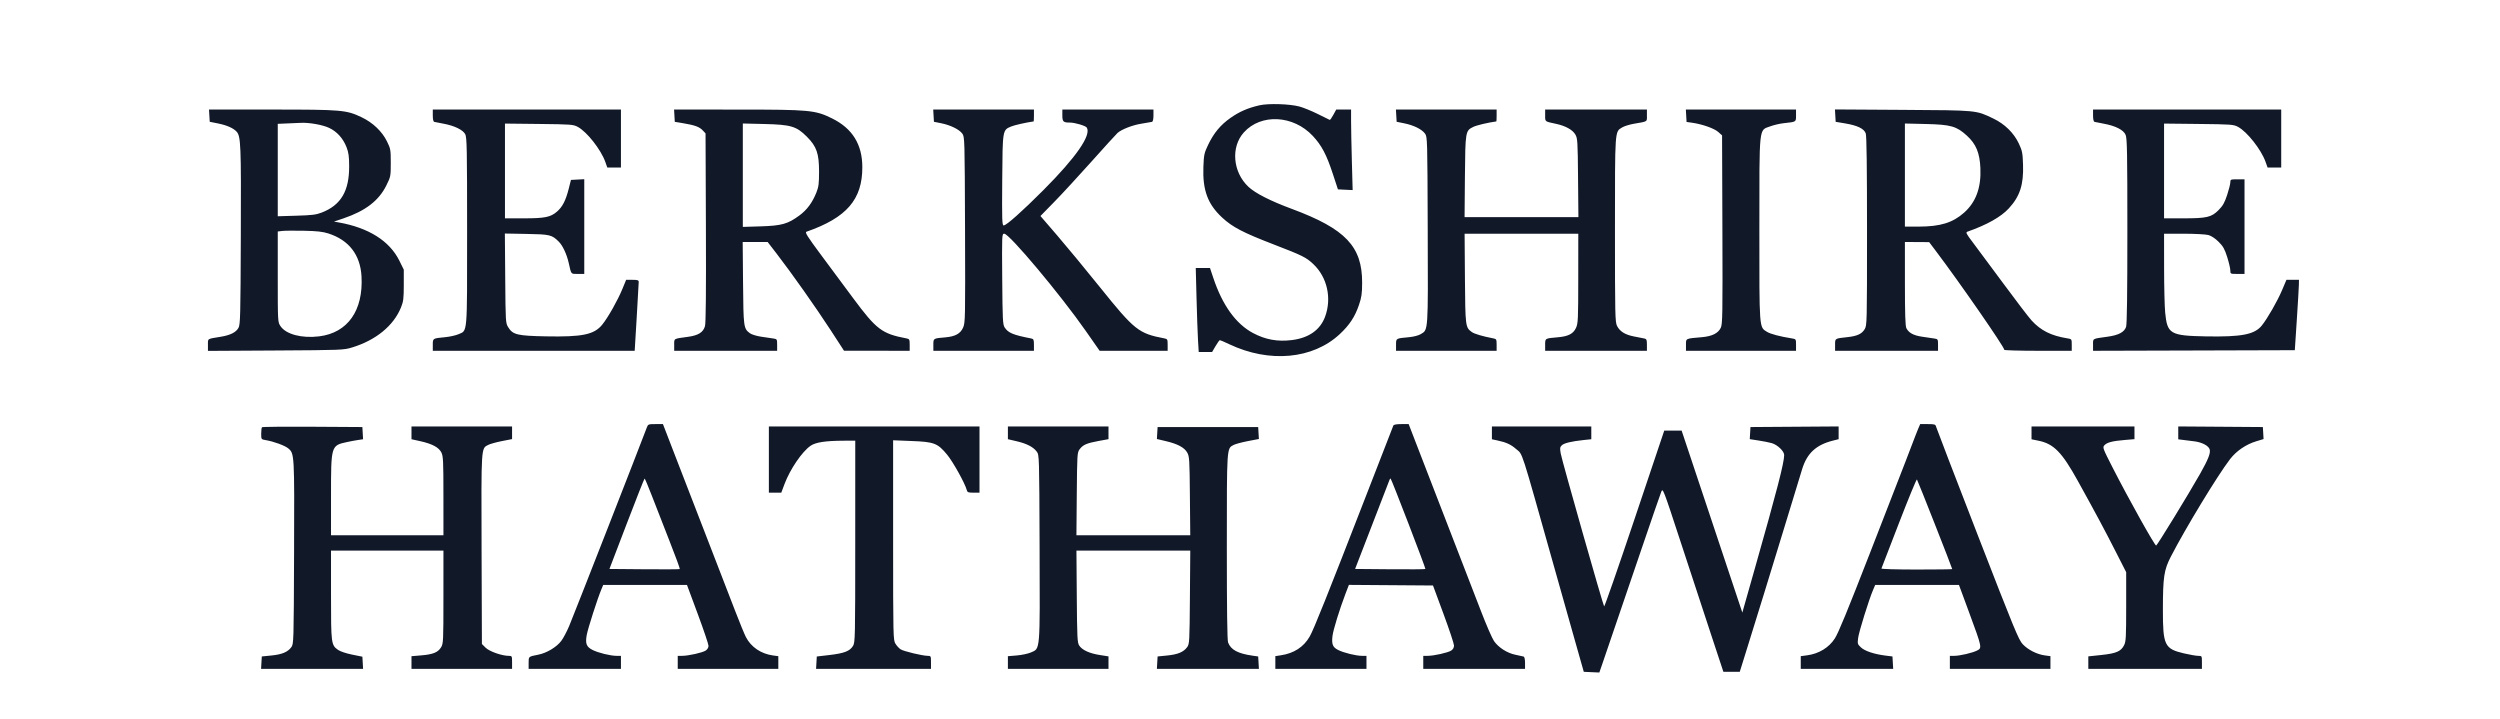 <svg xmlns="http://www.w3.org/2000/svg" width="146" height="42" viewBox="0 0 146 42" fill="none">
  <g clip-path="url(#clip0_764_100756)">
    <path fill-rule="evenodd" clip-rule="evenodd" d="M71.112 -34.237C65.639 -33.574 60.728 -30.131 58.176 -25.165C57.457 -23.767 56.864 -21.994 56.579 -20.396C56.387 -19.319 56.312 -16.795 56.44 -15.689C57.16 -9.422 61.205 -4.149 67.075 -1.823C69.987 -0.669 73.495 -0.378 76.647 -1.029C83.147 -2.372 88.371 -7.594 89.717 -14.094C90.042 -15.668 90.132 -18.091 89.923 -19.685C89.423 -23.499 87.71 -26.897 84.927 -29.596C82.243 -32.198 78.862 -33.813 75.202 -34.241C74.116 -34.368 72.179 -34.366 71.112 -34.237ZM71.198 -33.271C69.431 -33.031 67.821 -32.542 66.222 -31.76C61.374 -29.389 58.083 -24.747 57.407 -19.326C57.304 -18.5 57.304 -16.594 57.407 -15.735C58.001 -10.774 60.827 -6.417 65.095 -3.882C68.882 -1.634 73.369 -1.052 77.577 -2.264C84.727 -4.324 89.538 -11.121 89.055 -18.479C88.878 -21.165 88.088 -23.644 86.69 -25.896C85.533 -27.76 83.712 -29.618 81.84 -30.842C80.444 -31.755 78.238 -32.677 76.62 -33.024C74.968 -33.379 72.739 -33.48 71.198 -33.271ZM71.548 -31.366C71.284 -31.332 71.061 -31.298 71.053 -31.289C71.044 -31.28 71.079 -30.915 71.131 -30.478C71.183 -30.042 71.227 -29.643 71.229 -29.592C71.231 -29.53 71.293 -29.512 71.422 -29.537C71.527 -29.557 71.806 -29.594 72.044 -29.618C72.449 -29.66 72.476 -29.674 72.476 -29.839C72.476 -30.014 72.473 -30.015 72.027 -29.973C71.585 -29.932 71.578 -29.934 71.578 -30.1C71.578 -30.279 71.668 -30.32 72.13 -30.356C72.338 -30.372 72.375 -30.402 72.394 -30.567L72.416 -30.759L71.963 -30.713C71.531 -30.669 71.508 -30.674 71.508 -30.813C71.508 -30.967 71.616 -31.012 72.061 -31.047C72.268 -31.063 72.306 -31.093 72.325 -31.255C72.35 -31.471 72.356 -31.47 71.548 -31.366ZM74.892 -31.366C74.89 -31.353 74.817 -30.958 74.73 -30.489C74.563 -29.597 74.573 -29.535 74.872 -29.593C74.957 -29.609 75.011 -29.709 75.046 -29.919C75.075 -30.085 75.11 -30.233 75.125 -30.248C75.139 -30.262 75.311 -30.24 75.507 -30.198L75.862 -30.122L75.818 -29.747C75.777 -29.398 75.784 -29.373 75.922 -29.373C76.003 -29.373 76.091 -29.366 76.117 -29.356C76.159 -29.341 76.502 -31.037 76.464 -31.074C76.456 -31.082 76.367 -31.109 76.266 -31.135C76.101 -31.176 76.079 -31.158 76.037 -30.95C75.94 -30.473 75.963 -30.492 75.567 -30.563C75.368 -30.599 75.197 -30.637 75.186 -30.648C75.175 -30.659 75.197 -30.803 75.234 -30.968C75.271 -31.133 75.296 -31.275 75.288 -31.282C75.258 -31.312 74.895 -31.389 74.892 -31.366ZM68.974 -30.819L68.547 -30.684L68.682 -30.218C68.757 -29.963 68.869 -29.573 68.931 -29.353C69.013 -29.065 69.072 -28.964 69.142 -28.991C69.195 -29.011 69.287 -29.028 69.346 -29.028C69.453 -29.028 69.449 -29.129 69.325 -29.563C69.256 -29.807 69.49 -29.761 69.785 -29.473C70.029 -29.235 70.045 -29.23 70.266 -29.32L70.494 -29.413L70.207 -29.641C69.936 -29.855 69.925 -29.877 70.023 -30.016C70.183 -30.245 70.153 -30.596 69.957 -30.792C69.752 -30.996 69.552 -31.002 68.974 -30.819ZM69.211 -30.5C69.083 -30.466 69.053 -30.297 69.149 -30.146C69.217 -30.039 69.528 -30.099 69.647 -30.242C69.829 -30.462 69.594 -30.6 69.211 -30.5ZM77.474 -29.888C77.139 -29.526 76.855 -29.202 76.843 -29.169C76.802 -29.053 77.254 -29.008 77.364 -29.117C77.456 -29.21 77.505 -29.206 77.805 -29.081C78.065 -28.973 78.143 -28.905 78.143 -28.788C78.143 -28.661 78.37 -28.476 78.526 -28.476C78.543 -28.476 78.558 -28.906 78.558 -29.431V-30.387L78.382 -30.467C78.285 -30.511 78.178 -30.547 78.144 -30.547C78.111 -30.547 77.809 -30.251 77.474 -29.888ZM67.234 -30.141C67.117 -30.067 67.147 -29.967 67.544 -29.13C67.715 -28.77 67.893 -28.476 67.941 -28.476C67.988 -28.476 68.076 -28.515 68.136 -28.562C68.234 -28.639 68.206 -28.733 67.877 -29.425C67.522 -30.174 67.436 -30.269 67.234 -30.141ZM77.915 -29.766L77.721 -29.511L77.907 -29.44C78.009 -29.401 78.106 -29.383 78.122 -29.399C78.138 -29.415 78.142 -29.561 78.13 -29.724L78.108 -30.021L77.915 -29.766ZM79.705 -29.678C79.635 -29.495 79.656 -29.443 79.836 -29.361C79.931 -29.318 80.009 -29.258 80.009 -29.228C80.009 -29.199 79.853 -28.916 79.663 -28.601C79.348 -28.078 79.328 -28.019 79.434 -27.941C79.499 -27.893 79.585 -27.854 79.625 -27.854C79.665 -27.854 79.85 -28.103 80.035 -28.407C80.22 -28.71 80.407 -28.959 80.451 -28.959C80.495 -28.959 80.597 -28.913 80.677 -28.857C80.825 -28.753 80.869 -28.773 80.999 -29.003C81.039 -29.073 79.951 -29.788 79.804 -29.788C79.773 -29.788 79.728 -29.739 79.705 -29.678ZM65.893 -29.415C65.735 -29.296 65.739 -29.27 65.955 -28.987C66.055 -28.856 66.125 -28.738 66.11 -28.726C65.991 -28.628 65.523 -28.338 65.486 -28.338C65.46 -28.338 65.371 -28.446 65.289 -28.579C65.128 -28.839 65.045 -28.868 64.86 -28.727C64.753 -28.646 64.782 -28.577 65.197 -27.953C65.764 -27.099 65.728 -27.135 65.903 -27.244C66.089 -27.36 66.087 -27.386 65.866 -27.719C65.765 -27.871 65.695 -28.005 65.71 -28.018C65.811 -28.101 66.295 -28.407 66.325 -28.407C66.345 -28.407 66.439 -28.282 66.533 -28.13C66.718 -27.831 66.776 -27.808 66.97 -27.955C67.09 -28.045 67.068 -28.094 66.602 -28.781C66.33 -29.183 66.086 -29.511 66.061 -29.509C66.035 -29.508 65.96 -29.466 65.893 -29.415ZM81.292 -27.815L80.686 -27.146L80.831 -27.002L80.975 -26.858L81.237 -27.114L81.499 -27.37L81.756 -27.158C81.897 -27.042 82.013 -26.911 82.013 -26.868C82.013 -26.826 81.913 -26.688 81.791 -26.562L81.569 -26.333L81.727 -26.179L81.885 -26.024L82.07 -26.239C82.172 -26.357 82.439 -26.662 82.664 -26.916L83.073 -27.378L82.921 -27.53L82.768 -27.682L82.546 -27.418L82.324 -27.155L82.031 -27.406L81.738 -27.657L81.958 -27.93L82.178 -28.204L82.038 -28.344L81.897 -28.484L81.292 -27.815ZM63.526 -27.579C63.305 -27.433 63.077 -27.073 63.077 -26.868C63.077 -26.691 63.386 -26.404 63.575 -26.405C63.662 -26.405 63.869 -26.483 64.034 -26.578C64.378 -26.774 64.528 -26.795 64.528 -26.646C64.528 -26.488 64.273 -26.267 64.037 -26.22C63.851 -26.182 63.833 -26.157 63.873 -25.997C63.933 -25.756 63.931 -25.757 64.208 -25.849C64.506 -25.947 64.943 -26.416 64.943 -26.637C64.943 -26.726 64.879 -26.882 64.8 -26.982C64.611 -27.222 64.275 -27.223 63.867 -26.985C63.601 -26.829 63.556 -26.82 63.519 -26.916C63.465 -27.057 63.579 -27.195 63.84 -27.303C63.986 -27.363 64.045 -27.435 64.045 -27.552C64.045 -27.761 63.821 -27.773 63.526 -27.579ZM62.083 -25.985C61.97 -25.793 61.969 -25.756 62.075 -25.394C62.136 -25.182 62.176 -24.997 62.162 -24.983C62.148 -24.969 62.019 -25.037 61.876 -25.134C61.626 -25.304 61.611 -25.306 61.519 -25.184C61.466 -25.114 61.423 -25.026 61.422 -24.988C61.421 -24.917 62.745 -23.987 62.847 -23.987C62.88 -23.987 62.947 -24.052 62.996 -24.132C63.075 -24.258 63.07 -24.29 62.961 -24.368C62.47 -24.723 62.473 -24.738 63.053 -24.794C63.351 -24.823 63.489 -24.871 63.577 -24.98C63.642 -25.06 63.697 -25.146 63.698 -25.171C63.699 -25.195 63.437 -25.198 63.117 -25.178L62.535 -25.142L62.461 -25.414C62.421 -25.564 62.368 -25.786 62.344 -25.909C62.283 -26.209 62.226 -26.226 62.083 -25.985ZM83.775 -25.993C83.547 -25.923 83.135 -25.8 82.859 -25.719L82.358 -25.571L82.474 -25.394C82.563 -25.258 82.631 -25.226 82.768 -25.253C82.915 -25.282 82.98 -25.241 83.144 -25.012C83.306 -24.787 83.33 -24.707 83.274 -24.583C83.22 -24.466 83.233 -24.396 83.328 -24.278C83.396 -24.194 83.467 -24.125 83.485 -24.125C83.503 -24.125 83.741 -24.482 84.013 -24.917L84.508 -25.71L84.353 -25.919C84.268 -26.034 84.197 -26.126 84.194 -26.124C84.192 -26.122 84.003 -26.063 83.775 -25.993ZM83.545 -25.497C83.328 -25.434 83.32 -25.421 83.412 -25.282C83.559 -25.061 83.621 -25.07 83.793 -25.334C83.96 -25.592 83.934 -25.609 83.545 -25.497ZM66.947 -21.392V-17.969L68.796 -17.991C70.567 -18.013 70.66 -18.021 71.007 -18.177C72.155 -18.695 72.412 -20.19 71.509 -21.092C71.326 -21.276 71.094 -21.447 70.995 -21.471C70.817 -21.516 70.819 -21.519 71.1 -21.658C71.639 -21.925 71.972 -22.592 71.902 -23.27C71.836 -23.913 71.481 -24.403 70.886 -24.672C70.599 -24.802 70.437 -24.813 68.761 -24.814L66.947 -24.816V-21.392ZM73.513 -21.397V-17.979H73.962H74.411V-19.533V-21.087H76.381H78.35V-19.533V-17.979H78.799H79.249V-21.397V-24.816H78.799H78.35V-23.366V-21.915H76.381H74.411V-23.366V-24.816H73.962H73.513V-21.397ZM84.632 -23.91C84.275 -23.602 83.971 -23.339 83.956 -23.325C83.941 -23.312 83.968 -23.207 84.016 -23.092C84.083 -22.931 84.136 -22.891 84.25 -22.917C85.244 -23.141 85.283 -23.138 84.95 -22.865C84.315 -22.343 84.343 -22.38 84.438 -22.17C84.509 -22.016 84.56 -21.985 84.703 -22.012C84.801 -22.031 85.207 -22.098 85.607 -22.161C86.006 -22.225 86.341 -22.284 86.352 -22.294C86.363 -22.304 86.335 -22.393 86.289 -22.493C86.195 -22.701 86.151 -22.705 85.538 -22.574C85.291 -22.521 85.08 -22.488 85.068 -22.5C85.056 -22.512 85.246 -22.687 85.491 -22.888C85.885 -23.212 85.929 -23.272 85.869 -23.404C85.802 -23.551 85.79 -23.552 85.306 -23.46C84.587 -23.323 84.579 -23.332 85.062 -23.717C85.305 -23.91 85.512 -24.077 85.523 -24.088C85.557 -24.121 85.38 -24.47 85.329 -24.47C85.303 -24.47 84.989 -24.218 84.632 -23.91ZM67.846 -22.986V-21.915H69.023C70.046 -21.915 70.235 -21.933 70.457 -22.047C70.79 -22.218 70.982 -22.55 70.982 -22.955C70.982 -23.385 70.784 -23.708 70.404 -23.901C70.123 -24.043 70.002 -24.056 68.971 -24.056H67.846V-22.986ZM60.866 -23.76C60.702 -23.678 60.25 -22.948 60.246 -22.758C60.244 -22.671 61.621 -21.984 61.798 -21.984C61.883 -21.984 61.971 -22.129 61.971 -22.267C61.971 -22.303 61.861 -22.384 61.727 -22.448C61.372 -22.617 61.435 -22.773 61.868 -22.799C62.222 -22.82 62.386 -22.935 62.386 -23.161C62.386 -23.257 62.33 -23.271 62.05 -23.244C61.734 -23.214 61.711 -23.223 61.669 -23.391C61.591 -23.7 61.151 -23.902 60.866 -23.76ZM60.828 -23.152C60.767 -23.035 60.727 -22.93 60.74 -22.92C60.783 -22.883 61.064 -22.744 61.095 -22.744C61.163 -22.744 61.293 -23.163 61.256 -23.261C61.186 -23.442 60.947 -23.381 60.828 -23.152ZM59.807 -21.518C59.743 -21.407 59.53 -20.396 59.564 -20.362C59.607 -20.319 61.225 -19.901 61.243 -19.928C61.25 -19.939 61.324 -20.209 61.408 -20.529C61.529 -20.991 61.542 -21.122 61.472 -21.168C61.288 -21.286 61.182 -21.185 61.089 -20.803C61.002 -20.45 60.98 -20.42 60.826 -20.449C60.63 -20.487 60.633 -20.467 60.755 -20.927C60.861 -21.321 60.847 -21.363 60.617 -21.363C60.483 -21.363 60.45 -21.308 60.382 -20.983C60.306 -20.617 60.234 -20.545 60.056 -20.659C59.991 -20.7 59.994 -20.795 60.071 -21.087C60.148 -21.378 60.151 -21.473 60.086 -21.515C59.978 -21.583 59.846 -21.585 59.807 -21.518ZM84.889 -20.966C84.953 -20.701 84.975 -20.672 85.122 -20.672C85.257 -20.672 85.293 -20.601 85.369 -20.172C85.404 -19.97 85.39 -19.905 85.303 -19.872C85.183 -19.826 85.157 -19.592 85.254 -19.438C85.301 -19.364 85.48 -19.456 86.065 -19.854C86.793 -20.35 86.816 -20.372 86.797 -20.601C86.786 -20.731 86.766 -20.849 86.752 -20.863C86.729 -20.885 85.044 -21.15 84.897 -21.154C84.868 -21.155 84.864 -21.07 84.889 -20.966ZM67.846 -19.943V-18.799L69.154 -18.821C70.357 -18.841 70.478 -18.854 70.657 -18.988C71.322 -19.483 71.258 -20.55 70.542 -20.928C70.263 -21.076 70.16 -21.087 69.044 -21.087H67.846V-19.943ZM85.708 -20.413C85.735 -20.309 85.767 -20.213 85.78 -20.2C85.793 -20.187 85.916 -20.253 86.054 -20.347C86.328 -20.533 86.277 -20.603 85.87 -20.603C85.676 -20.603 85.664 -20.589 85.708 -20.413ZM59.389 -18.998C59.251 -18.777 59.172 -17.779 59.291 -17.742C59.34 -17.726 59.742 -17.693 60.185 -17.669L60.991 -17.625L61.04 -18.22C61.087 -18.781 61.081 -18.825 60.931 -18.984C60.754 -19.173 60.478 -19.204 60.278 -19.058C60.167 -18.977 60.134 -18.977 60.053 -19.058C59.897 -19.214 59.502 -19.178 59.389 -18.998ZM86.505 -18.735C86.1 -18.429 86.02 -18.395 85.693 -18.395C85.336 -18.393 85.33 -18.39 85.33 -18.186C85.33 -17.98 85.332 -17.979 85.728 -17.979C85.986 -17.979 86.197 -17.935 86.332 -17.855C86.446 -17.787 86.687 -17.646 86.868 -17.541L87.196 -17.352V-17.595C87.196 -17.818 87.167 -17.854 86.851 -18.014C86.66 -18.11 86.505 -18.202 86.505 -18.219C86.505 -18.235 86.645 -18.345 86.816 -18.462C87.066 -18.634 87.127 -18.716 87.127 -18.88C87.127 -19 87.091 -19.082 87.041 -19.079C86.993 -19.076 86.752 -18.921 86.505 -18.735ZM59.67 -18.695C59.644 -18.668 59.622 -18.527 59.622 -18.382C59.622 -18.144 59.64 -18.117 59.798 -18.117C59.964 -18.117 59.974 -18.136 59.954 -18.41C59.934 -18.69 59.8 -18.824 59.67 -18.695ZM60.397 -18.657C60.351 -18.611 60.313 -18.455 60.313 -18.311C60.313 -18.075 60.331 -18.048 60.489 -18.048C60.657 -18.048 60.665 -18.065 60.645 -18.371C60.623 -18.706 60.541 -18.8 60.397 -18.657ZM76.277 -16.847C75.219 -16.612 74.588 -15.908 74.6 -14.975C74.605 -14.476 74.677 -14.276 74.971 -13.942C75.27 -13.602 75.804 -13.344 76.758 -13.08C78.119 -12.702 78.497 -12.468 78.596 -11.939C78.692 -11.428 78.297 -10.881 77.721 -10.726C76.876 -10.499 75.934 -10.725 75.178 -11.337L74.874 -11.583L74.644 -11.311C74.517 -11.161 74.413 -10.991 74.412 -10.932C74.411 -10.81 74.93 -10.399 75.359 -10.184C76.498 -9.611 78.187 -9.748 78.961 -10.477C79.499 -10.983 79.683 -11.89 79.386 -12.579C79.106 -13.23 78.651 -13.51 77.183 -13.938C76.199 -14.225 75.865 -14.379 75.662 -14.637C75.35 -15.033 75.561 -15.653 76.104 -15.936C76.318 -16.047 76.506 -16.08 76.933 -16.079C77.605 -16.078 78.046 -15.937 78.53 -15.571L78.882 -15.304L79.136 -15.617L79.39 -15.931L79.208 -16.121C78.913 -16.429 78.25 -16.741 77.672 -16.844C77.033 -16.958 76.777 -16.958 76.277 -16.847ZM66.947 -13.387V-9.968H67.397H67.846V-11.522V-13.076H69.815H71.785V-11.522V-9.968H72.234H72.683V-13.387V-16.805H72.234H71.785V-15.355V-13.905H69.815H67.846V-15.355V-16.805H67.397H66.947V-13.387ZM60.209 -14.513C60.016 -14.403 59.97 -14.317 59.968 -14.065C59.967 -13.782 60.257 -13.532 60.517 -13.593C60.924 -13.689 61.057 -14.134 60.765 -14.426C60.581 -14.61 60.424 -14.635 60.209 -14.513ZM85.651 -14.426C85.551 -14.333 85.469 -14.216 85.469 -14.167C85.474 -13.759 85.821 -13.488 86.161 -13.629C86.688 -13.847 86.496 -14.587 85.91 -14.594C85.868 -14.595 85.752 -14.519 85.651 -14.426ZM83.921 -11.349C83.599 -10.992 83.572 -10.61 83.854 -10.388C84.101 -10.193 84.223 -10.207 84.57 -10.469C84.733 -10.593 84.908 -10.723 84.957 -10.76C85.086 -10.855 85.147 -10.764 85.094 -10.555C85.069 -10.452 84.947 -10.315 84.81 -10.234C84.542 -10.077 84.531 -10.048 84.661 -9.87C84.747 -9.753 84.767 -9.752 84.967 -9.856C85.441 -10.101 85.66 -10.691 85.4 -11.022C85.178 -11.304 84.856 -11.283 84.502 -10.962C84.336 -10.813 84.184 -10.729 84.121 -10.753C83.962 -10.814 83.994 -10.901 84.263 -11.137C84.445 -11.296 84.498 -11.388 84.466 -11.489C84.398 -11.703 84.194 -11.651 83.921 -11.349ZM61.557 -11.103C61.196 -10.859 60.89 -10.628 60.878 -10.591C60.865 -10.555 60.898 -10.463 60.951 -10.388C61.045 -10.254 61.052 -10.255 61.35 -10.453L61.654 -10.653L61.882 -10.333L62.111 -10.012L61.801 -9.81C61.541 -9.641 61.502 -9.588 61.559 -9.482C61.596 -9.412 61.657 -9.336 61.695 -9.313C61.733 -9.289 62.089 -9.492 62.487 -9.763C63.21 -10.255 63.211 -10.256 63.102 -10.423C62.967 -10.629 62.968 -10.629 62.691 -10.417C62.566 -10.322 62.448 -10.245 62.429 -10.245C62.409 -10.245 62.297 -10.384 62.18 -10.553L61.968 -10.862L62.246 -11.046C62.399 -11.147 62.523 -11.249 62.522 -11.273C62.518 -11.352 62.337 -11.557 62.275 -11.553C62.241 -11.55 61.918 -11.348 61.557 -11.103ZM82.665 -9.675C82.514 -9.514 82.32 -9.301 82.235 -9.203L82.08 -9.025L82.74 -8.419L83.399 -7.813L83.809 -8.252C84.034 -8.493 84.22 -8.726 84.221 -8.769C84.223 -8.812 84.174 -8.889 84.112 -8.94C84.013 -9.022 83.963 -8.993 83.711 -8.715C83.463 -8.441 83.406 -8.409 83.305 -8.482C83.138 -8.604 83.154 -8.651 83.466 -8.969L83.745 -9.253L83.597 -9.386C83.45 -9.519 83.45 -9.519 83.163 -9.189C82.89 -8.875 82.87 -8.865 82.756 -8.98C82.641 -9.094 82.649 -9.115 82.926 -9.397L83.218 -9.693L83.079 -9.831L82.941 -9.969L82.665 -9.675ZM63.371 -9.168C63.06 -9.01 62.87 -8.675 62.87 -8.288C62.87 -8.032 62.911 -7.924 63.083 -7.728C63.539 -7.209 64.321 -7.295 64.633 -7.899C65.026 -8.659 64.134 -9.556 63.371 -9.168ZM63.582 -8.794C63.391 -8.717 63.194 -8.348 63.251 -8.171C63.306 -7.997 63.613 -7.759 63.783 -7.759C63.98 -7.759 64.321 -8.129 64.321 -8.344C64.321 -8.553 64.04 -8.866 63.858 -8.859C63.79 -8.857 63.665 -8.827 63.582 -8.794ZM80.993 -8.104C80.718 -7.937 80.493 -7.585 80.493 -7.32C80.493 -7.212 80.544 -7.014 80.608 -6.88C80.91 -6.244 81.852 -6.204 82.223 -6.813C82.393 -7.09 82.409 -7.447 82.249 -7.386C82.189 -7.363 82.096 -7.344 82.042 -7.344C81.985 -7.344 81.944 -7.276 81.944 -7.182C81.944 -6.796 81.385 -6.654 81.077 -6.961C80.87 -7.168 80.861 -7.404 81.05 -7.646C81.154 -7.778 81.257 -7.828 81.426 -7.828C81.602 -7.828 81.669 -7.863 81.705 -7.974C81.795 -8.259 81.373 -8.336 80.993 -8.104ZM65.253 -7.02C64.828 -6.335 64.802 -6.274 64.916 -6.191C65.118 -6.044 65.177 -6.082 65.452 -6.533L65.715 -6.965L65.671 -6.654C65.54 -5.723 65.54 -5.756 65.665 -5.756C65.73 -5.756 65.967 -5.898 66.192 -6.071C66.418 -6.244 66.602 -6.365 66.602 -6.34C66.602 -6.315 66.488 -6.111 66.349 -5.886C66.105 -5.49 66.101 -5.473 66.228 -5.377C66.3 -5.322 66.39 -5.286 66.427 -5.297C66.535 -5.329 67.37 -6.722 67.325 -6.795C67.303 -6.832 67.197 -6.907 67.09 -6.962C66.902 -7.059 66.88 -7.052 66.489 -6.759C66.266 -6.592 66.073 -6.484 66.06 -6.52C66.048 -6.555 66.071 -6.742 66.112 -6.933C66.221 -7.44 66.209 -7.509 65.986 -7.64C65.876 -7.705 65.769 -7.759 65.749 -7.759C65.73 -7.759 65.506 -7.426 65.253 -7.02ZM79.173 -6.911C79.075 -6.836 79.107 -6.745 79.465 -6.101C79.686 -5.702 79.877 -5.348 79.889 -5.315C79.907 -5.266 80.158 -5.353 80.271 -5.446C80.321 -5.488 79.438 -6.999 79.365 -6.997C79.32 -6.996 79.234 -6.957 79.173 -6.911ZM78.128 -6.399C78.028 -6.373 78.006 -6.261 77.99 -5.665L77.97 -4.962L77.555 -5.464C77.179 -5.921 77.122 -5.964 76.939 -5.93C76.827 -5.909 76.722 -5.878 76.704 -5.861C76.672 -5.829 77.019 -5.404 77.607 -4.755C77.901 -4.431 77.922 -4.42 78.149 -4.485L78.385 -4.552L78.404 -5.5C78.424 -6.488 78.427 -6.478 78.128 -6.399ZM67.92 -5.547C67.755 -5.09 67.632 -4.706 67.646 -4.694C67.721 -4.634 68.811 -4.281 68.836 -4.308C68.852 -4.326 68.885 -4.404 68.909 -4.482C68.946 -4.603 68.9 -4.642 68.589 -4.751C68.132 -4.91 68.1 -4.94 68.215 -5.097C68.306 -5.221 68.319 -5.221 68.668 -5.096C68.981 -4.983 69.037 -4.98 69.093 -5.068C69.212 -5.256 69.16 -5.324 68.796 -5.456C68.506 -5.562 68.438 -5.616 68.457 -5.724C68.47 -5.799 68.489 -5.868 68.499 -5.878C68.509 -5.889 68.693 -5.83 68.908 -5.747C69.334 -5.585 69.328 -5.584 69.394 -5.801C69.436 -5.934 69.383 -5.971 68.879 -6.163C68.57 -6.281 68.296 -6.378 68.269 -6.378C68.242 -6.378 68.085 -6.004 67.92 -5.547ZM70.276 -5.458C69.971 -5.133 70.137 -4.756 70.683 -4.538C70.873 -4.462 70.955 -4.39 70.939 -4.314C70.906 -4.153 70.498 -4.188 70.305 -4.369C70.15 -4.515 70.15 -4.515 70.025 -4.377C69.92 -4.262 69.915 -4.222 69.991 -4.13C70.238 -3.833 70.916 -3.719 71.211 -3.926C71.41 -4.066 71.48 -4.406 71.351 -4.603C71.295 -4.688 71.09 -4.832 70.894 -4.924C70.698 -5.016 70.55 -5.124 70.564 -5.164C70.602 -5.272 71.014 -5.235 71.15 -5.112C71.246 -5.025 71.288 -5.022 71.388 -5.096C71.564 -5.225 71.537 -5.326 71.284 -5.481C70.961 -5.677 70.472 -5.666 70.276 -5.458ZM74.975 -5.534C74.647 -5.475 74.61 -5.451 74.641 -5.318C74.66 -5.236 74.731 -4.843 74.797 -4.444C74.864 -4.045 74.925 -3.71 74.933 -3.698C74.941 -3.687 75.033 -3.699 75.137 -3.725C75.315 -3.77 75.323 -3.789 75.284 -4.074C75.248 -4.339 75.259 -4.375 75.376 -4.375C75.45 -4.375 75.593 -4.266 75.694 -4.133C75.841 -3.941 75.927 -3.891 76.112 -3.891C76.241 -3.891 76.346 -3.91 76.346 -3.933C76.346 -3.956 76.249 -4.097 76.131 -4.247C75.93 -4.5 75.923 -4.527 76.027 -4.642C76.092 -4.714 76.139 -4.885 76.139 -5.049C76.139 -5.272 76.1 -5.362 75.957 -5.475C75.76 -5.629 75.562 -5.641 74.975 -5.534ZM72.475 -4.979C72.475 -4.742 72.455 -4.338 72.431 -4.081L72.387 -3.615H73.053C73.718 -3.615 73.72 -3.616 73.72 -3.788C73.72 -3.954 73.704 -3.961 73.271 -3.961C72.84 -3.961 72.822 -3.968 72.822 -4.13C72.822 -4.289 72.847 -4.3 73.253 -4.32C73.667 -4.34 73.686 -4.348 73.707 -4.53C73.729 -4.719 73.726 -4.72 73.31 -4.72C72.909 -4.72 72.891 -4.728 72.891 -4.892C72.891 -5.06 72.898 -5.063 73.305 -5.02L73.72 -4.977V-5.194V-5.411H73.098H72.476L72.475 -4.979ZM75.103 -5.121C75.105 -4.923 75.189 -4.731 75.264 -4.754C75.308 -4.767 75.431 -4.797 75.538 -4.82C75.69 -4.854 75.728 -4.897 75.711 -5.016C75.693 -5.142 75.638 -5.173 75.396 -5.19C75.189 -5.205 75.102 -5.185 75.103 -5.121ZM73.547 6.151C72.87 6.307 72.384 6.519 71.862 6.885C71.276 7.296 70.884 7.769 70.552 8.464C70.327 8.935 70.305 9.039 70.278 9.744C70.226 11.101 70.531 11.926 71.373 12.705C71.978 13.265 72.583 13.581 74.373 14.271C76.069 14.925 76.273 15.026 76.689 15.415C77.51 16.182 77.788 17.42 77.382 18.504C77.094 19.273 76.431 19.737 75.448 19.86C74.611 19.965 73.904 19.837 73.175 19.449C72.17 18.913 71.383 17.816 70.849 16.207L70.664 15.652H70.248H69.832L69.877 17.395C69.901 18.354 69.94 19.457 69.963 19.847L70.005 20.555H70.396H70.788L70.99 20.209C71.101 20.02 71.213 19.864 71.239 19.864C71.266 19.864 71.516 19.972 71.795 20.105C74.134 21.212 76.675 20.978 78.245 19.51C78.812 18.98 79.127 18.502 79.36 17.819C79.516 17.361 79.546 17.154 79.549 16.515C79.556 14.393 78.579 13.365 75.448 12.201C74.187 11.733 73.31 11.287 72.909 10.91C71.994 10.051 71.87 8.59 72.64 7.734C73.641 6.622 75.526 6.717 76.667 7.937C77.183 8.489 77.471 9.034 77.839 10.159L78.135 11.059L78.564 11.08L78.995 11.101L78.949 9.429C78.924 8.509 78.903 7.451 78.903 7.077V6.398H78.47H78.036L77.866 6.709C77.773 6.88 77.679 7.012 77.658 7.003C77.637 6.993 77.325 6.839 76.964 6.66C76.603 6.481 76.122 6.285 75.895 6.223C75.325 6.068 74.071 6.029 73.547 6.151ZM12.227 6.755L12.248 7.112L12.726 7.208C13.248 7.313 13.632 7.483 13.82 7.691C14.064 7.96 14.085 8.475 14.064 13.764C14.046 18.482 14.034 18.951 13.927 19.147C13.783 19.409 13.452 19.575 12.884 19.668C12.078 19.8 12.144 19.758 12.144 20.145V20.492L16.101 20.469C19.968 20.446 20.068 20.442 20.564 20.291C21.955 19.867 22.99 19.018 23.421 17.947C23.559 17.604 23.58 17.43 23.581 16.649L23.581 15.748L23.323 15.225C22.752 14.071 21.529 13.3 19.78 12.99L19.504 12.941L20.071 12.749C21.345 12.315 22.125 11.716 22.562 10.831C22.817 10.317 22.821 10.292 22.821 9.508C22.821 8.746 22.811 8.687 22.598 8.255C22.309 7.668 21.77 7.157 21.11 6.844C20.218 6.421 19.953 6.398 15.866 6.398H12.206L12.227 6.755ZM25.275 6.745C25.275 6.965 25.306 7.102 25.361 7.117C25.409 7.13 25.65 7.177 25.897 7.223C26.536 7.34 27.038 7.583 27.17 7.839C27.266 8.024 27.279 8.681 27.279 13.511C27.279 19.643 27.309 19.285 26.773 19.519C26.614 19.588 26.266 19.666 26 19.691C25.264 19.761 25.275 19.754 25.275 20.145V20.486H31.17H37.066L37.184 18.535C37.249 17.462 37.302 16.529 37.301 16.463C37.3 16.363 37.236 16.342 36.933 16.342H36.567L36.347 16.877C36.08 17.531 35.505 18.549 35.172 18.958C34.696 19.544 34.013 19.685 31.871 19.643C30.208 19.61 29.951 19.548 29.682 19.115C29.527 18.866 29.525 18.829 29.505 16.25L29.484 13.638L30.748 13.661C32.117 13.685 32.227 13.711 32.629 14.109C32.864 14.341 33.1 14.848 33.218 15.375C33.367 16.039 33.331 15.997 33.745 15.997H34.121V13.231V10.465L33.732 10.486L33.344 10.507L33.214 11.021C33.037 11.717 32.848 12.085 32.521 12.364C32.145 12.686 31.814 12.751 30.565 12.751H29.49V9.984V7.217L31.477 7.239C33.357 7.26 33.479 7.269 33.742 7.41C34.275 7.695 35.095 8.737 35.348 9.451L35.466 9.782H35.865H36.263V8.09V6.398H30.769H25.275V6.745ZM39.387 6.756L39.407 7.114L39.901 7.197C40.58 7.311 40.845 7.408 41.039 7.614L41.204 7.79L41.225 13.292C41.239 17.068 41.222 18.874 41.171 19.049C41.067 19.409 40.782 19.588 40.182 19.67C39.313 19.789 39.373 19.754 39.373 20.142V20.486H42.379H45.385V20.143C45.385 19.81 45.379 19.8 45.161 19.768C45.037 19.75 44.719 19.703 44.455 19.664C44.19 19.625 43.895 19.535 43.798 19.463C43.426 19.188 43.417 19.123 43.394 16.532L43.373 14.132H44.102H44.83L45.367 14.828C46.227 15.942 47.654 17.964 48.504 19.272L49.29 20.482L51.208 20.484L53.126 20.486V20.142C53.126 19.821 53.112 19.795 52.935 19.762C51.507 19.491 51.184 19.247 49.829 17.42C49.346 16.77 48.507 15.639 47.963 14.907C47.147 13.809 46.995 13.568 47.096 13.534C49.444 12.714 50.363 11.652 50.36 9.761C50.358 8.434 49.78 7.501 48.596 6.917C47.609 6.429 47.296 6.4 43.084 6.399L39.366 6.398L39.387 6.756ZM54.521 6.755L54.542 7.112L54.963 7.197C55.51 7.308 56.018 7.557 56.197 7.801C56.337 7.994 56.339 8.069 56.358 13.416C56.376 18.602 56.371 18.848 56.246 19.13C56.089 19.485 55.786 19.652 55.211 19.701C54.496 19.762 54.508 19.755 54.508 20.142V20.486H57.445H60.382V20.142C60.382 19.84 60.363 19.794 60.226 19.767C59.162 19.56 58.883 19.444 58.672 19.124C58.562 18.956 58.549 18.683 58.53 16.294C58.51 13.678 58.511 13.649 58.65 13.649C58.947 13.649 61.927 17.204 63.407 19.324L64.218 20.485L66.204 20.486H68.191V20.142C68.191 19.821 68.178 19.795 68.001 19.762C66.495 19.476 66.258 19.288 64.235 16.771C63.402 15.735 62.28 14.376 61.741 13.751L60.762 12.615L61.558 11.802C61.996 11.356 62.979 10.291 63.743 9.436C64.506 8.582 65.19 7.83 65.263 7.765C65.507 7.55 66.147 7.302 66.671 7.221C66.956 7.177 67.228 7.13 67.275 7.117C67.33 7.102 67.362 6.965 67.362 6.745V6.398H64.701H62.041V6.736C62.041 7.107 62.094 7.158 62.483 7.158C62.773 7.158 63.402 7.345 63.468 7.451C63.742 7.893 62.846 9.184 60.937 11.1C59.715 12.326 58.772 13.166 58.616 13.166C58.522 13.166 58.512 12.864 58.53 10.521C58.553 7.557 58.546 7.599 59.057 7.385C59.249 7.305 59.93 7.152 60.365 7.091C60.374 7.09 60.382 6.933 60.382 6.743V6.398H57.441H54.5L54.521 6.755ZM81.543 6.755L81.564 7.112L82.007 7.202C82.562 7.314 83.035 7.548 83.219 7.801C83.359 7.994 83.361 8.075 83.379 13.446C83.4 19.452 83.413 19.246 82.973 19.513C82.845 19.591 82.559 19.666 82.296 19.691C81.507 19.764 81.529 19.751 81.529 20.142V20.486H84.466H87.403V20.142C87.403 19.821 87.391 19.795 87.213 19.762C86.589 19.643 86.103 19.5 85.952 19.39C85.58 19.119 85.574 19.07 85.552 16.256L85.533 13.649H88.852H92.172L92.17 16.256C92.169 18.644 92.158 18.886 92.041 19.144C91.884 19.491 91.592 19.643 90.986 19.696C90.217 19.764 90.237 19.752 90.237 20.142V20.486H93.209H96.18V20.142C96.18 19.84 96.161 19.794 96.025 19.767C95.939 19.75 95.672 19.698 95.432 19.651C94.907 19.55 94.599 19.358 94.435 19.034C94.323 18.811 94.314 18.398 94.314 13.422C94.314 7.519 94.301 7.704 94.733 7.442C94.853 7.368 95.158 7.273 95.411 7.229C96.248 7.084 96.18 7.127 96.18 6.742V6.398H93.209H90.237V6.739C90.237 7.115 90.204 7.089 90.869 7.231C91.424 7.35 91.835 7.576 91.998 7.853C92.129 8.075 92.139 8.23 92.158 10.386L92.179 12.682H88.855H85.531L85.551 10.317C85.575 7.675 85.581 7.634 86.039 7.411C86.236 7.314 86.88 7.162 87.386 7.091C87.396 7.09 87.403 6.933 87.403 6.743V6.398H84.463H81.522L81.543 6.755ZM98.475 6.76L98.495 7.122L98.83 7.169C99.417 7.253 100.114 7.5 100.346 7.707L100.569 7.906L100.588 13.405C100.605 18.411 100.596 18.926 100.492 19.146C100.341 19.463 99.981 19.641 99.385 19.692C98.419 19.775 98.461 19.755 98.461 20.143V20.486H101.674H104.888V20.143C104.888 19.801 104.888 19.801 104.629 19.76C103.944 19.651 103.397 19.506 103.192 19.379C102.732 19.095 102.745 19.27 102.747 13.389C102.749 7.25 102.709 7.63 103.379 7.379C103.583 7.303 103.936 7.22 104.164 7.195C104.912 7.114 104.888 7.129 104.888 6.742V6.398H101.671H98.454L98.475 6.76ZM107.182 6.753L107.203 7.114L107.756 7.207C108.481 7.329 108.863 7.515 108.96 7.793C109.011 7.939 109.034 9.744 109.034 13.504C109.034 18.895 109.031 19.005 108.894 19.229C108.728 19.502 108.454 19.628 107.894 19.688C107.145 19.77 107.169 19.755 107.169 20.142V20.486H110.175H113.181V20.143C113.181 19.81 113.175 19.8 112.956 19.768C112.833 19.75 112.515 19.703 112.251 19.664C111.745 19.589 111.476 19.443 111.333 19.167C111.27 19.044 111.248 18.361 111.247 16.567L111.246 14.132L111.954 14.136L112.663 14.14L113.038 14.637C114.439 16.49 117.051 20.26 117.051 20.429C117.051 20.46 117.937 20.486 119.021 20.486H120.99V20.143C120.99 19.802 120.99 19.801 120.731 19.759C119.792 19.608 119.183 19.304 118.649 18.72C118.474 18.527 117.725 17.548 116.986 16.544C116.247 15.541 115.446 14.462 115.206 14.148C114.836 13.663 114.788 13.569 114.891 13.533C116.045 13.126 116.851 12.672 117.314 12.171C117.963 11.467 118.185 10.786 118.145 9.614C118.123 8.926 118.098 8.803 117.898 8.379C117.607 7.762 117.073 7.239 116.411 6.923C115.38 6.431 115.512 6.444 111.121 6.416L107.161 6.391L107.182 6.753ZM122.234 6.745C122.234 6.965 122.266 7.102 122.321 7.117C122.368 7.13 122.609 7.177 122.856 7.223C123.553 7.351 124.016 7.587 124.137 7.878C124.223 8.083 124.238 8.93 124.238 13.498C124.238 17.197 124.215 18.944 124.163 19.092C124.057 19.398 123.725 19.574 123.091 19.662C122.165 19.791 122.234 19.752 122.234 20.142V20.486L128.126 20.469L134.017 20.451L134.133 18.69C134.197 17.722 134.251 16.797 134.254 16.636L134.259 16.342H133.894H133.528L133.272 16.946C133.001 17.587 132.422 18.597 132.09 19.01C131.668 19.536 130.915 19.683 128.831 19.645C126.739 19.606 126.567 19.506 126.446 18.25C126.412 17.903 126.384 16.726 126.383 15.634L126.381 13.649L127.538 13.649C128.175 13.65 128.82 13.684 128.972 13.726C129.143 13.774 129.371 13.925 129.569 14.123C129.832 14.386 129.921 14.545 130.07 15.016C130.169 15.332 130.251 15.681 130.251 15.793C130.251 15.996 130.252 15.997 130.666 15.997H131.08V13.235V10.472H130.666C130.268 10.472 130.251 10.479 130.251 10.647C130.251 10.744 130.167 11.078 130.064 11.39C129.914 11.844 129.813 12.02 129.561 12.273C129.145 12.689 128.876 12.751 127.49 12.751H126.381V9.984V7.217L128.402 7.239C130.318 7.26 130.438 7.269 130.702 7.41C131.234 7.695 132.054 8.737 132.308 9.451L132.426 9.782H132.824H133.223V8.09V6.398H127.728H122.234V6.745ZM16.757 7.209L16.221 7.232V9.931V12.63L17.31 12.597C18.212 12.571 18.465 12.54 18.788 12.414C19.91 11.98 20.395 11.162 20.391 9.713C20.39 9.138 20.358 8.908 20.24 8.602C20.039 8.084 19.683 7.687 19.226 7.471C18.844 7.29 18.075 7.152 17.569 7.174C17.417 7.18 17.052 7.196 16.757 7.209ZM43.381 10.232V13.251L44.435 13.219C45.651 13.181 46.009 13.08 46.684 12.584C47.128 12.257 47.444 11.83 47.679 11.239C47.808 10.915 47.833 10.718 47.833 10.024C47.833 8.961 47.69 8.552 47.119 7.981C46.512 7.374 46.193 7.279 44.642 7.242L43.381 7.212V10.232ZM111.246 10.224V13.235L112.058 13.234C113.312 13.232 114.038 13.009 114.701 12.421C115.395 11.806 115.706 10.957 115.655 9.817C115.614 8.921 115.402 8.411 114.863 7.919C114.262 7.371 113.926 7.275 112.473 7.242L111.246 7.213V10.224ZM16.481 13.488L16.221 13.519V16.163C16.221 18.791 16.223 18.809 16.377 19.042C16.696 19.523 17.619 19.769 18.638 19.643C20.305 19.439 21.226 18.132 21.112 16.133C21.04 14.878 20.374 14.018 19.176 13.634C18.843 13.528 18.513 13.491 17.742 13.476C17.191 13.465 16.623 13.47 16.481 13.488ZM37.778 24.957C37.353 26.093 33.538 35.847 33.243 36.551C33.106 36.877 32.897 37.273 32.777 37.43C32.499 37.796 31.928 38.137 31.433 38.234C30.855 38.348 30.872 38.333 30.872 38.714V39.062H33.568H36.263V38.682V38.302L36.004 38.301C35.645 38.3 34.931 38.124 34.599 37.954C34.245 37.774 34.174 37.586 34.266 37.078C34.336 36.697 34.892 34.961 35.12 34.418L35.228 34.159H37.673H40.119L40.748 35.854C41.094 36.786 41.377 37.624 41.377 37.717C41.377 37.817 41.311 37.928 41.214 37.992C41.023 38.117 40.212 38.299 39.839 38.301L39.58 38.302V38.682V39.062H42.517H45.454V38.691V38.321L45.137 38.278C44.438 38.182 43.854 37.783 43.557 37.197C43.47 37.026 43.196 36.358 42.947 35.713C42.699 35.067 41.906 33.016 41.185 31.155C40.464 29.294 39.614 27.095 39.295 26.269L38.716 24.767L38.283 24.767C37.873 24.767 37.845 24.777 37.778 24.957ZM81.371 24.853C81.352 24.901 80.636 26.742 79.781 28.945C77.527 34.752 76.719 36.772 76.487 37.173C76.133 37.788 75.567 38.155 74.797 38.27L74.48 38.318V38.69V39.062H77.141H79.802V38.682V38.302L79.542 38.301C79.185 38.3 78.47 38.124 78.142 37.956C77.829 37.797 77.76 37.623 77.818 37.136C77.859 36.788 78.234 35.573 78.57 34.693L78.776 34.157L81.231 34.175L83.687 34.193L84.3 35.851C84.637 36.762 84.913 37.593 84.914 37.696C84.915 37.819 84.859 37.922 84.752 37.992C84.561 38.117 83.75 38.299 83.378 38.301L83.119 38.302V38.682V39.062H86.09H89.062V38.714C89.062 38.496 89.03 38.358 88.976 38.342C88.928 38.328 88.711 38.28 88.493 38.236C88.015 38.138 87.513 37.816 87.25 37.439C87.144 37.287 86.805 36.51 86.498 35.713C86.19 34.915 85.27 32.538 84.455 30.43C83.639 28.322 82.813 26.185 82.619 25.682L82.266 24.767H81.836C81.556 24.767 81.394 24.797 81.371 24.853ZM112.004 25.084C111.929 25.258 111.868 25.411 111.868 25.425C111.868 25.448 111.172 27.245 109.207 32.294C107.89 35.679 107.366 36.954 107.159 37.278C106.814 37.821 106.223 38.18 105.527 38.272L105.164 38.32V38.691V39.062H107.863H110.562L110.541 38.699L110.52 38.337L110.116 38.287C109.459 38.205 108.906 38.022 108.679 37.809C108.48 37.624 108.471 37.593 108.516 37.25C108.564 36.886 109.147 35.012 109.386 34.455L109.513 34.159H111.958H114.403L115.008 35.799C115.748 37.805 115.756 37.84 115.473 37.986C115.2 38.127 114.464 38.3 114.131 38.301L113.872 38.302V38.682V39.062H116.809H119.746V38.691V38.32L119.418 38.276C118.961 38.214 118.447 37.955 118.132 37.627C117.891 37.375 117.641 36.769 115.486 31.213C114.178 27.839 113.09 25.008 113.068 24.922C113.032 24.782 112.986 24.767 112.584 24.767H112.139L112.004 25.084ZM15.301 24.951C15.275 24.976 15.254 25.146 15.254 25.328C15.254 25.656 15.256 25.659 15.513 25.702C15.985 25.781 16.638 26.02 16.836 26.187C17.195 26.489 17.196 26.52 17.174 32.272C17.155 37.532 17.152 37.604 17.012 37.797C16.804 38.081 16.466 38.221 15.841 38.282L15.289 38.337L15.268 38.699L15.247 39.062H18.226H21.204L21.184 38.706L21.163 38.351L20.56 38.229C20.212 38.159 19.866 38.042 19.741 37.953C19.341 37.669 19.331 37.595 19.331 34.748V32.156H22.614H25.897L25.896 34.867C25.896 37.464 25.89 37.587 25.757 37.806C25.577 38.1 25.286 38.218 24.591 38.275L24.031 38.322V38.692V39.062H26.968H29.905V38.682C29.905 38.313 29.899 38.302 29.713 38.302C29.31 38.302 28.578 38.044 28.358 37.824L28.143 37.609L28.124 32.087C28.104 26.034 28.094 26.197 28.509 25.983C28.621 25.925 28.981 25.825 29.309 25.76L29.905 25.643V25.274V24.905H26.968H24.031V25.278V25.651L24.54 25.764C25.239 25.919 25.627 26.127 25.776 26.424C25.883 26.64 25.896 26.915 25.896 28.962L25.897 31.259H22.614H19.331V28.946C19.331 26.02 19.332 26.018 20.264 25.816C20.454 25.774 20.744 25.72 20.907 25.696L21.204 25.652L21.183 25.296L21.163 24.94L18.255 24.922C16.656 24.912 15.326 24.925 15.301 24.951ZM44.902 26.839V28.772L45.264 28.772L45.627 28.771L45.815 28.27C46.139 27.407 46.837 26.38 47.335 26.035C47.631 25.829 48.201 25.742 49.273 25.737L49.947 25.734L49.946 31.621C49.946 37.259 49.941 37.517 49.816 37.721C49.631 38.025 49.305 38.151 48.451 38.252L47.7 38.34L47.68 38.701L47.659 39.062H51.014H54.37V38.682C54.37 38.314 54.364 38.302 54.179 38.301C53.865 38.298 52.769 38.035 52.593 37.919C52.502 37.86 52.367 37.712 52.293 37.591C52.163 37.377 52.158 37.197 52.158 31.541L52.158 25.712L53.235 25.755C54.56 25.806 54.755 25.881 55.313 26.554C55.657 26.97 56.36 28.236 56.459 28.617C56.494 28.753 56.544 28.772 56.851 28.772H57.203V26.839V24.905H51.052H44.902V26.839ZM58.861 25.277V25.649L59.374 25.769C59.97 25.909 60.345 26.104 60.548 26.378C60.692 26.571 60.693 26.615 60.712 31.971C60.734 38.126 60.756 37.861 60.207 38.103C60.044 38.175 59.675 38.254 59.386 38.278L58.861 38.322V38.692V39.062H61.799H64.736V38.698V38.333L64.22 38.251C63.618 38.156 63.198 37.962 63.026 37.7C62.916 37.532 62.903 37.258 62.884 34.835L62.864 32.156H66.188H69.512L69.491 34.879C69.471 37.504 69.465 37.609 69.327 37.797C69.119 38.081 68.782 38.221 68.157 38.282L67.604 38.337L67.583 38.699L67.562 39.062H70.541H73.52L73.499 38.7L73.478 38.338L73.155 38.292C72.292 38.169 71.883 37.95 71.72 37.521C71.67 37.389 71.647 35.588 71.647 31.942C71.647 26.06 71.638 26.195 72.044 25.985C72.154 25.928 72.531 25.826 72.882 25.759L73.519 25.637L73.498 25.288L73.478 24.94H70.541H67.604L67.583 25.289L67.563 25.638L68.079 25.76C68.771 25.923 69.159 26.129 69.33 26.424C69.461 26.652 69.471 26.804 69.49 28.962L69.511 31.259H66.187H62.863L62.884 28.846C62.904 26.525 62.91 26.427 63.049 26.239C63.244 25.977 63.462 25.881 64.151 25.754L64.736 25.647V25.276V24.905H61.799H58.861V25.277ZM87.127 25.279V25.653L87.474 25.728C87.966 25.833 88.24 25.96 88.535 26.219C88.949 26.582 88.752 25.975 90.756 33.089C91.163 34.532 91.72 36.505 91.994 37.474L92.493 39.234L92.947 39.255L93.401 39.275L93.552 38.84C93.746 38.28 94.442 36.239 95.82 32.191C96.427 30.406 96.967 28.842 97.019 28.716C97.112 28.49 97.129 28.535 98.15 31.651C98.719 33.391 99.514 35.809 99.916 37.025L100.646 39.234H101.124H101.602L101.936 38.164C102.581 36.098 103.432 33.338 104.298 30.499C104.779 28.923 105.206 27.524 105.247 27.391C105.532 26.468 106.064 25.977 107.048 25.731L107.376 25.648V25.276V24.904L104.802 24.922L102.227 24.94L102.207 25.293L102.186 25.647L102.69 25.724C102.968 25.766 103.318 25.835 103.468 25.878C103.802 25.972 104.197 26.35 104.196 26.573C104.193 27.032 103.777 28.641 102.486 33.188L101.752 35.774L99.98 30.46L98.207 25.147H97.7H97.192L95.46 30.304C94.507 33.141 93.707 35.441 93.682 35.415C93.618 35.347 91.228 26.937 91.149 26.498C91.091 26.182 91.099 26.115 91.206 26.008C91.337 25.878 91.777 25.772 92.5 25.696L92.932 25.651V25.278V24.905H90.03H87.127V25.279ZM118.641 25.28V25.655L119.038 25.735C119.938 25.917 120.412 26.399 121.346 28.087C122.393 29.978 122.901 30.925 123.558 32.216L124.169 33.416L124.169 35.428C124.169 37.205 124.155 37.467 124.048 37.678C123.865 38.041 123.594 38.158 122.724 38.251L121.958 38.332V38.697V39.062H125.275H128.592V38.682C128.592 38.303 128.592 38.302 128.376 38.302C128.257 38.302 127.88 38.236 127.537 38.156C126.412 37.892 126.311 37.683 126.313 35.617C126.315 33.693 126.376 33.284 126.78 32.502C127.642 30.831 129.509 27.759 130.236 26.813C130.604 26.335 131.166 25.952 131.763 25.771L132.192 25.641L132.172 25.29L132.151 24.94L129.681 24.922L127.21 24.904V25.28V25.656L127.521 25.695C127.692 25.716 127.979 25.752 128.159 25.775C128.606 25.831 128.994 26.04 129.048 26.253C129.102 26.469 128.96 26.828 128.487 27.668C127.852 28.793 125.988 31.838 125.92 31.861C125.847 31.885 124.325 29.162 123.39 27.333C122.803 26.185 122.782 26.13 122.897 26.003C123.048 25.837 123.362 25.755 124.083 25.695L124.653 25.647V25.276V24.905H121.647H118.641V25.28ZM36.601 30.587L35.591 33.227L37.631 33.245C38.752 33.255 39.684 33.249 39.701 33.233C39.718 33.216 39.447 32.477 39.098 31.592C38.75 30.706 38.289 29.523 38.073 28.963C37.857 28.403 37.664 27.945 37.645 27.946C37.626 27.947 37.156 29.135 36.601 30.587ZM81.149 28.02C81.129 28.073 80.668 29.266 80.125 30.672L79.138 33.227L81.173 33.245C82.293 33.255 83.224 33.248 83.243 33.229C83.273 33.199 81.282 28.023 81.213 27.951C81.199 27.936 81.17 27.967 81.149 28.02ZM110.9 30.546C110.349 31.973 109.888 33.167 109.875 33.201C109.862 33.234 110.774 33.261 111.931 33.261C113.075 33.261 114.01 33.25 114.01 33.235C114.01 33.173 111.99 28.042 111.949 28C111.923 27.973 111.452 29.119 110.9 30.546ZM91.849 43.032C91.573 43.149 91.4 43.408 91.391 43.718C91.368 44.541 92.4 44.815 92.75 44.078C92.888 43.787 92.891 43.681 92.765 43.381C92.616 43.023 92.221 42.873 91.849 43.032ZM69.441 43.453C68.443 43.815 67.884 44.572 67.89 45.553C67.894 46.204 68.088 46.684 68.504 47.066C68.866 47.4 69.227 47.586 70.38 48.036C71.068 48.303 71.329 48.442 71.525 48.642C71.851 48.977 71.992 49.323 71.992 49.787C71.992 50.625 71.457 51.102 70.519 51.099C69.495 51.097 68.75 50.457 68.291 49.186C68.144 48.78 68.129 48.764 67.877 48.742L67.617 48.72L67.662 49.461C67.687 49.868 67.707 50.492 67.707 50.847V51.492H67.944C68.12 51.492 68.214 51.445 68.315 51.307L68.45 51.121L68.867 51.302C69.736 51.678 70.811 51.728 71.595 51.427C72.115 51.228 72.69 50.702 72.936 50.198C73.098 49.868 73.127 49.72 73.129 49.218C73.131 48.732 73.102 48.567 72.968 48.293C72.646 47.638 72.222 47.341 70.769 46.756C69.505 46.246 69.176 45.998 69.016 45.432C68.83 44.775 69.126 44.177 69.754 43.942C70.361 43.714 71.044 43.905 71.525 44.437C71.842 44.788 71.909 44.914 72.136 45.588C72.32 46.132 72.326 46.141 72.572 46.162L72.822 46.183L72.821 45.816C72.821 45.615 72.801 45.007 72.776 44.466L72.731 43.481H72.498C72.317 43.481 72.248 43.52 72.187 43.654C72.144 43.749 72.086 43.827 72.058 43.827C72.03 43.827 71.794 43.727 71.534 43.605C71.121 43.411 70.974 43.38 70.403 43.362C69.931 43.348 69.66 43.373 69.441 43.453ZM36.705 43.58C36.623 43.792 36.712 43.924 36.974 43.978C37.424 44.072 37.633 44.219 37.715 44.501C37.767 44.675 37.784 45.715 37.77 47.709L37.749 50.66L37.593 50.815C37.486 50.922 37.325 50.982 37.075 51.007C36.725 51.042 36.711 51.051 36.691 51.268L36.669 51.492H38.371H40.073L40.051 51.269C40.031 51.064 40.005 51.042 39.719 50.994C39.351 50.931 39.083 50.75 39.019 50.519C38.993 50.428 38.969 49.739 38.965 48.989L38.958 47.625H40.824H42.69V49.136C42.69 50.931 42.687 50.94 42.045 50.993L41.654 51.026V51.259V51.492H43.312H44.971V51.283C44.971 51.06 44.948 51.044 44.531 50.975C44.384 50.95 44.19 50.856 44.099 50.766L43.934 50.601V47.469C43.934 45.067 43.954 44.311 44.02 44.229C44.125 44.098 44.505 43.965 44.774 43.965C44.953 43.965 44.971 43.943 44.971 43.723V43.481H43.312H41.654V43.707C41.654 43.922 41.67 43.936 42.016 44.017C42.245 44.07 42.437 44.167 42.535 44.279C42.684 44.449 42.69 44.506 42.69 45.764V47.072H40.824H38.958L38.959 45.881C38.959 44.707 39.021 44.227 39.185 44.125C39.231 44.096 39.44 44.038 39.649 43.996C40.006 43.924 40.029 43.907 40.029 43.718V43.516L38.386 43.498C36.998 43.482 36.737 43.495 36.705 43.58ZM47.392 45.867C46.687 46.064 46.087 46.567 45.747 47.245C45.526 47.687 45.434 48.238 45.466 48.944C45.49 49.491 45.528 49.666 45.71 50.054C45.999 50.67 46.404 51.096 46.965 51.371C47.393 51.581 47.468 51.596 48.149 51.596C48.791 51.596 48.921 51.574 49.267 51.412C50.356 50.902 50.885 49.906 50.834 48.462C50.811 47.817 50.782 47.674 50.595 47.28C50.162 46.365 49.36 45.835 48.337 45.787C47.962 45.77 47.642 45.797 47.392 45.867ZM54.663 45.886C54.302 46.015 54.196 46.085 53.765 46.48L53.54 46.685V46.335C53.54 46.135 53.503 45.956 53.454 45.919C53.403 45.881 53.099 45.875 52.711 45.904C52.35 45.932 51.938 45.958 51.795 45.961C51.557 45.967 51.536 45.984 51.536 46.166C51.536 46.344 51.569 46.374 51.842 46.442C52.026 46.489 52.204 46.592 52.291 46.702C52.428 46.876 52.434 46.965 52.434 48.793C52.434 50.974 52.435 50.969 51.915 51.047C51.63 51.09 51.605 51.11 51.605 51.293V51.492H52.987H54.37V51.293C54.37 51.12 54.337 51.087 54.135 51.049C54.005 51.025 53.819 50.941 53.72 50.864L53.54 50.722V48.975V47.227L53.825 46.942C54.335 46.433 55.147 46.326 55.505 46.722C55.774 47.019 55.815 47.321 55.818 49.042C55.821 50.92 55.811 50.963 55.337 51.043C55.088 51.085 55.061 51.11 55.061 51.291V51.492H56.374H57.687V51.293C57.687 51.115 57.654 51.086 57.378 51.016C57.202 50.972 57.038 50.881 56.998 50.806C56.954 50.724 56.926 49.999 56.926 48.942V47.211L57.199 46.938C57.513 46.624 58.064 46.425 58.428 46.493C58.735 46.55 59.038 46.847 59.131 47.18C59.175 47.342 59.206 48.113 59.207 49.077C59.207 50.942 59.2 50.97 58.688 51.047C58.403 51.09 58.378 51.11 58.378 51.293V51.492H59.76H61.142V51.298C61.142 51.123 61.108 51.095 60.795 51.015C60.605 50.966 60.421 50.874 60.387 50.811C60.353 50.747 60.314 49.857 60.301 48.832C60.279 47.121 60.266 46.944 60.134 46.658C59.636 45.58 58.231 45.462 57.215 46.412L56.877 46.728L56.696 46.455C56.3 45.858 55.426 45.614 54.663 45.886ZM63.627 45.85C62.511 46.166 61.764 47.306 61.764 48.693C61.764 50.019 62.28 50.948 63.276 51.413C63.614 51.571 63.754 51.595 64.356 51.595C64.972 51.596 65.089 51.575 65.438 51.404C65.859 51.197 66.317 50.793 66.535 50.437C66.71 50.149 66.708 50.134 66.469 50.01C66.27 49.907 66.264 49.91 66.122 50.14C65.721 50.787 65.096 51.073 64.377 50.937C63.511 50.773 62.996 50.052 62.926 48.903L62.904 48.557L64.727 48.539L66.549 48.52L66.519 47.917C66.452 46.589 65.743 45.853 64.464 45.788C64.16 45.772 63.809 45.798 63.627 45.85ZM76.066 45.85C74.96 46.164 74.204 47.312 74.204 48.679C74.204 50.391 75.125 51.51 76.618 51.612C77.253 51.655 77.747 51.532 78.236 51.209C78.557 50.996 79.11 50.353 79.11 50.193C79.11 50.15 79.019 50.068 78.908 50.01C78.71 49.907 78.703 49.91 78.561 50.14C78.161 50.787 77.537 51.073 76.815 50.938C76.268 50.836 75.939 50.575 75.662 50.023C75.477 49.654 75.42 49.446 75.394 49.039L75.36 48.523H77.166H78.972V48.007C78.972 47.054 78.525 46.287 77.783 45.968C77.344 45.779 76.516 45.722 76.066 45.85ZM82.732 45.884C82.394 46.003 81.935 46.314 81.73 46.563C81.644 46.668 81.629 46.635 81.598 46.273C81.564 45.868 81.561 45.864 81.356 45.877C81.242 45.885 80.815 45.911 80.406 45.936L79.663 45.981V46.167C79.663 46.33 79.703 46.364 79.975 46.437C80.206 46.498 80.323 46.579 80.424 46.744C80.552 46.953 80.561 47.096 80.561 48.835C80.562 50.969 80.562 50.969 80.042 51.047C79.757 51.09 79.732 51.11 79.732 51.293V51.492H81.218H82.704V51.293C82.704 51.109 82.68 51.09 82.384 51.045C81.896 50.972 81.745 50.879 81.668 50.601C81.63 50.464 81.599 49.662 81.599 48.819L81.598 47.285L81.811 47.043C82.033 46.789 82.356 46.568 82.618 46.489C82.763 46.445 82.773 46.462 82.773 46.757C82.773 47.106 82.92 47.313 83.221 47.389C83.695 47.508 84.045 47.136 83.996 46.565C83.941 45.928 83.414 45.644 82.732 45.884ZM96.175 45.85C94.89 46.215 94.065 47.552 94.209 49.034C94.361 50.589 95.173 51.496 96.514 51.609C97.363 51.68 98.122 51.334 98.72 50.603C98.882 50.405 99.014 50.221 99.014 50.192C99.014 50.164 98.92 50.086 98.806 50.018C98.692 49.951 98.599 49.924 98.599 49.959C98.599 50.091 98.017 50.675 97.75 50.812C97.086 51.15 96.279 50.929 95.851 50.291C95.498 49.765 95.4 49.325 95.437 48.428C95.497 46.955 95.972 46.244 96.896 46.244C97.088 46.244 97.259 46.29 97.357 46.369C97.506 46.49 97.509 46.513 97.431 46.959C97.367 47.328 97.368 47.461 97.439 47.608C97.624 47.994 98.205 48.094 98.506 47.793C98.668 47.631 98.681 47.576 98.657 47.147C98.624 46.57 98.419 46.261 97.891 45.994C97.465 45.778 96.667 45.711 96.175 45.85ZM101.521 45.856C101.072 46.003 100.64 46.283 100.365 46.603C99.567 47.535 99.408 49.012 99.976 50.225C100.225 50.756 100.604 51.14 101.129 51.392C101.49 51.565 101.616 51.588 102.228 51.592C102.875 51.595 102.95 51.581 103.382 51.369C103.837 51.145 104.332 50.683 104.496 50.329C104.56 50.191 104.546 50.148 104.401 50.037C104.308 49.965 104.216 49.907 104.197 49.908C104.178 49.909 104.047 50.075 103.905 50.279C103.104 51.433 101.348 51.089 100.945 49.699C100.907 49.565 100.856 49.245 100.833 48.989L100.791 48.523H102.632H104.473L104.472 48.229C104.47 47.794 104.291 47.025 104.131 46.767C103.742 46.139 103.177 45.824 102.368 45.786C102.015 45.77 101.707 45.795 101.521 45.856ZM106.643 45.826C106.261 45.917 105.832 46.202 105.617 46.508C105.435 46.767 105.404 46.878 105.384 47.337C105.364 47.827 105.378 47.891 105.57 48.191C105.823 48.584 106.263 48.852 107.134 49.144C108.136 49.479 108.451 49.745 108.438 50.247C108.421 50.863 108.004 51.181 107.271 51.134C106.948 51.114 106.768 51.06 106.555 50.919C106.223 50.7 105.836 50.194 105.712 49.82C105.635 49.584 105.602 49.559 105.387 49.559C105.173 49.559 105.153 49.575 105.19 49.714C105.213 49.799 105.232 50.234 105.233 50.681L105.234 51.492H105.474C105.668 51.492 105.722 51.461 105.755 51.333L105.794 51.174L106.2 51.375C106.97 51.757 107.957 51.697 108.626 51.23C109.115 50.888 109.328 50.479 109.328 49.882C109.328 48.948 108.864 48.515 107.322 48.007C106.657 47.789 106.37 47.576 106.275 47.231C106.079 46.521 106.929 46.007 107.74 46.345C108.046 46.473 108.46 46.95 108.563 47.294C108.63 47.517 108.671 47.556 108.838 47.556H109.035L109.034 47.021C109.034 46.726 109.014 46.322 108.99 46.123C108.949 45.781 108.935 45.76 108.751 45.76C108.63 45.76 108.529 45.81 108.485 45.892C108.416 46.021 108.408 46.021 107.993 45.892C107.565 45.759 107.033 45.733 106.643 45.826ZM92.414 45.87C92.338 45.882 91.91 45.912 91.464 45.936L90.652 45.981V46.175C90.652 46.349 90.682 46.375 90.935 46.418C91.096 46.445 91.313 46.55 91.436 46.66L91.654 46.854L91.676 48.638C91.701 50.663 91.669 50.885 91.332 51.002C91.212 51.044 91.057 51.078 90.987 51.078C90.891 51.078 90.859 51.129 90.859 51.285V51.492H92.207H93.554V51.294C93.554 51.118 93.519 51.086 93.245 51.009C93.074 50.961 92.895 50.875 92.847 50.817C92.781 50.738 92.751 50.103 92.725 48.293C92.703 46.764 92.665 45.871 92.621 45.862C92.583 45.855 92.49 45.859 92.414 45.87ZM84.409 45.945C84.383 45.97 84.363 46.055 84.363 46.135C84.363 46.24 84.46 46.324 84.726 46.451C85.172 46.663 85.164 46.65 86.32 49.455L87.174 51.527H87.408C87.641 51.527 87.642 51.525 87.893 50.836C88.302 49.714 89.594 46.793 89.759 46.617C89.843 46.528 90.016 46.421 90.143 46.379C90.336 46.315 90.375 46.268 90.375 46.1V45.898H89.304H88.233V46.104C88.233 46.272 88.268 46.319 88.423 46.356C88.786 46.443 88.993 46.586 88.993 46.75C88.993 46.89 88.686 47.683 87.95 49.452L87.721 50.001L87.585 49.693C87.058 48.5 86.31 46.549 86.359 46.5C86.392 46.467 86.547 46.423 86.704 46.402C86.974 46.366 86.989 46.351 86.989 46.131V45.898H85.722C85.025 45.898 84.434 45.919 84.409 45.945ZM47.63 46.34C47.329 46.471 47.013 46.862 46.832 47.326C46.701 47.663 46.675 47.869 46.67 48.592C46.664 49.475 46.738 49.903 46.982 50.394C47.134 50.701 47.537 51.062 47.788 51.117C47.892 51.14 48.018 51.171 48.068 51.187C48.258 51.246 48.767 51.057 48.983 50.847C49.262 50.577 49.509 50.052 49.609 49.517C49.709 48.985 49.648 47.89 49.491 47.391C49.346 46.934 48.983 46.474 48.657 46.338C48.374 46.22 47.904 46.221 47.63 46.34ZM63.837 46.317C63.432 46.487 63.062 47.005 62.973 47.525C62.948 47.675 62.912 47.852 62.894 47.918C62.863 48.03 62.956 48.039 64.153 48.039H65.445L65.399 47.677C65.278 46.721 64.975 46.304 64.374 46.267C64.174 46.255 63.932 46.278 63.837 46.317ZM76.277 46.317C75.82 46.508 75.379 47.237 75.379 47.8V48.039H76.631H77.884L77.836 47.608C77.778 47.096 77.609 46.687 77.358 46.457C77.152 46.267 76.575 46.193 76.277 46.317ZM101.669 46.338C101.241 46.532 100.811 47.285 100.811 47.84V48.039H102.064H103.318L103.272 47.595C103.183 46.729 102.857 46.306 102.246 46.266C102.031 46.251 101.795 46.281 101.669 46.338Z" fill="#111827"/>
  </g>
  <defs>
    <clipPath id="clip0_764_100756">
      <rect width="145.128" height="41.779" fill="white" transform="translate(0.67 0.11)"/>
    </clipPath>
  </defs>
</svg>